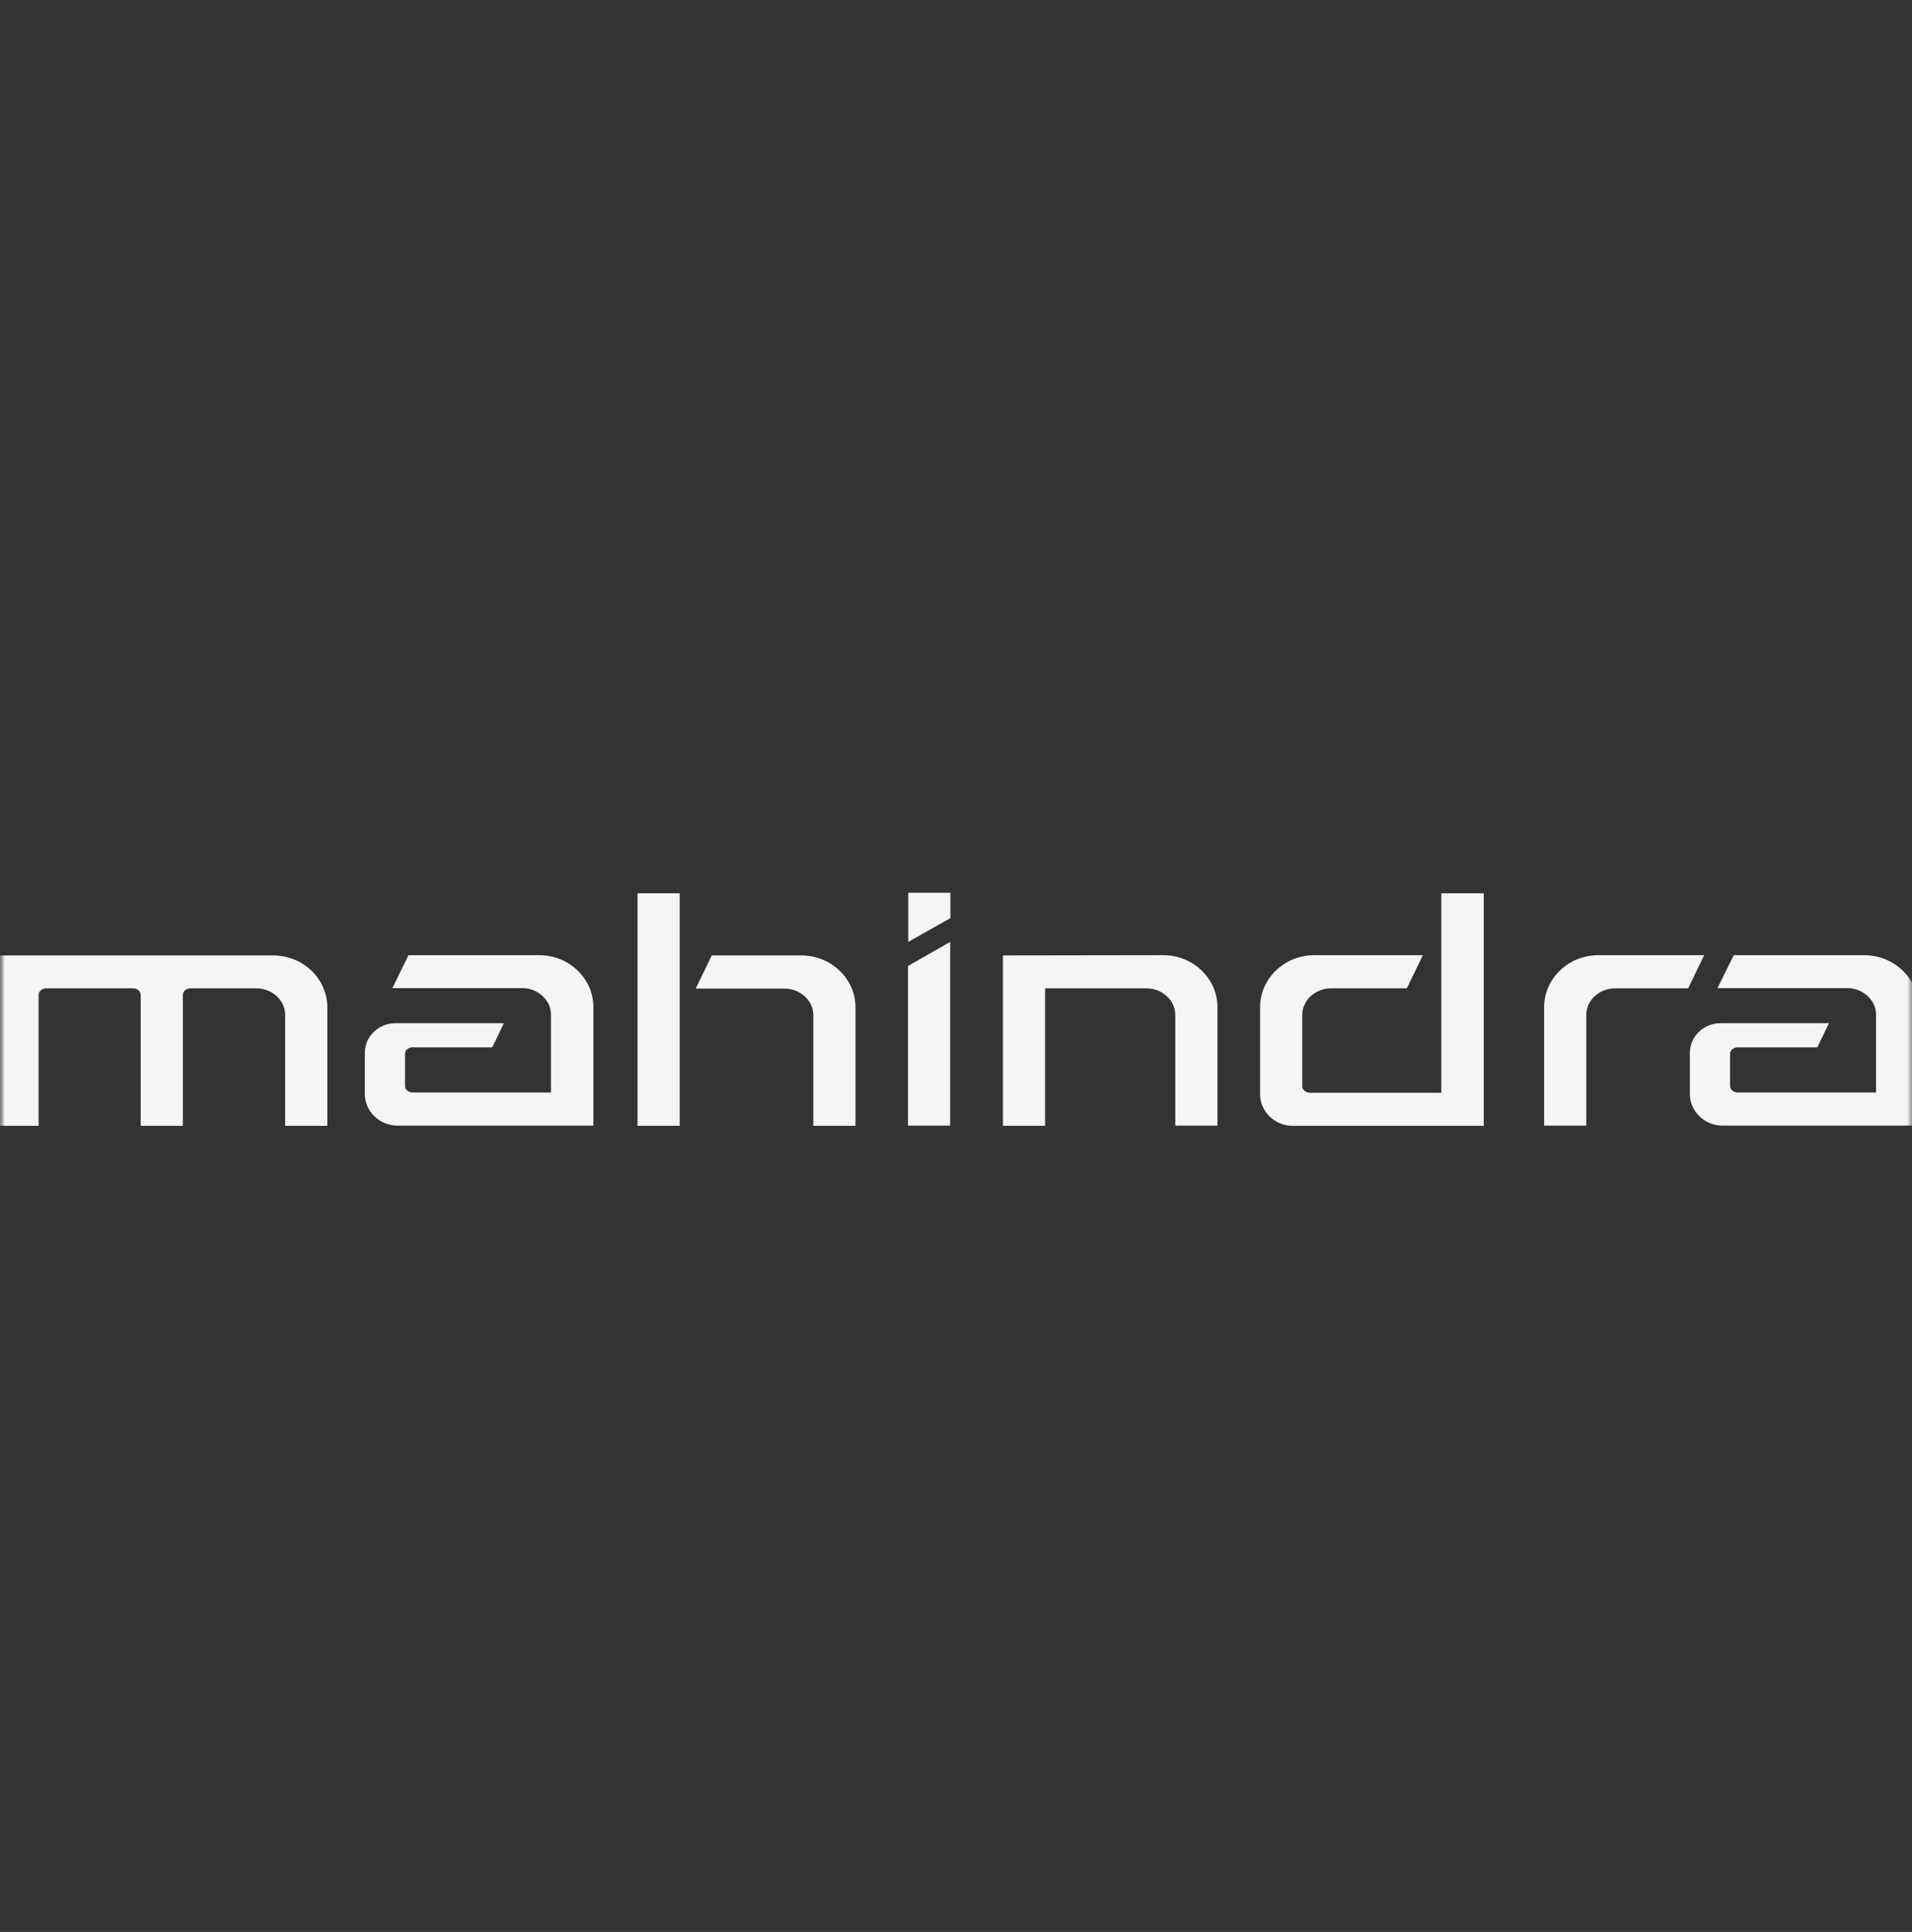<svg xmlns="http://www.w3.org/2000/svg" width="193" height="195" viewBox="0 0 193 195" fill="none"><rect x="0" y="0" width="193" height="195" fill="#333333" stroke="none"/><g clip-path="url(#clip0_2204_1133)"><mask id="mask0_2204_1133" style="mask-type:luminance" maskUnits="userSpaceOnUse" x="0" y="0" width="193" height="195"><path d="M193 0.5H0V194.5H193V0.5Z" fill="white"></path></mask><g mask="url(#mask0_2204_1133)"><mask id="mask1_2204_1133" style="mask-type:luminance" maskUnits="userSpaceOnUse" x="-1" y="81" width="226" height="34"><path d="M224.515 81.491H-0.359V114.039H224.515V81.491Z" fill="white"></path></mask><g mask="url(#mask1_2204_1133)"><path fill-rule="evenodd" clip-rule="evenodd" d="M41.23 96.413H54.446C57.433 96.413 59.897 98.768 59.897 101.644V113.619H40.135C38.318 113.619 36.825 112.181 36.825 110.421C36.825 109.032 36.825 107.644 36.825 106.255C36.825 104.619 38.219 103.28 39.911 103.28H50.862L49.692 105.71H41.629C41.28 105.71 40.882 105.983 40.882 106.354C40.882 107.445 40.882 108.536 40.882 109.627C40.882 109.999 41.28 110.272 41.629 110.272H55.616V102.412C55.616 100.9 54.247 99.735 52.729 99.735H39.612L41.23 96.413ZM149.771 90.165V113.644H130.507C128.69 113.644 127.196 112.205 127.196 110.445C127.196 107.52 127.196 104.594 127.196 101.644C127.196 98.768 129.661 96.413 132.647 96.413H143.624L142.006 99.76H134.34C132.821 99.76 131.452 100.925 131.452 102.437C131.452 104.842 131.452 107.247 131.452 109.652C131.452 110.024 131.85 110.297 132.2 110.297H145.49V90.165H149.771ZM82.098 113.644H86.354C86.354 109.652 86.354 105.66 86.354 101.669C86.354 98.793 83.89 96.438 80.903 96.438H71.844L70.226 99.785H79.211C80.729 99.785 82.098 100.95 82.098 102.462V113.644ZM64.352 90.165V113.644H68.608V90.165H64.352ZM28.786 113.644H33.042C33.042 109.652 33.042 105.66 33.042 101.669C33.042 98.793 30.578 96.438 27.591 96.438C19.179 96.438 8.053 96.438 -0.359 96.438V113.644H3.897V100.404C3.897 100.032 4.295 99.76 4.643 99.76C7.132 99.76 10.965 99.76 13.454 99.76C13.803 99.76 14.201 100.032 14.201 100.404V113.644H18.457V100.404C18.457 100.032 18.855 99.76 19.203 99.76C20.971 99.76 24.107 99.76 25.899 99.76C27.417 99.76 28.786 100.925 28.786 102.437V113.644ZM172.022 96.413H161.32C158.333 96.413 155.868 98.768 155.868 101.644V113.619H160.124C160.124 109.9 160.124 106.156 160.124 102.437C160.124 100.925 161.493 99.76 163.012 99.76H170.403L172.022 96.413ZM117.44 96.413C120.426 96.413 122.891 98.768 122.891 101.644V113.619H118.635C118.635 109.9 118.635 106.156 118.635 102.437C118.635 100.925 117.266 99.76 115.747 99.76H105.493V113.644H101.237V96.438C106.614 96.438 112.015 96.413 117.44 96.413ZM91.655 97.504L95.911 95.074V113.619H91.655V97.504ZM95.936 92.669V90.115H91.68V95.074L95.936 92.669ZM175.009 96.413H188.2C191.187 96.413 193.65 98.768 193.65 101.644V113.619H173.889C172.072 113.619 170.578 112.181 170.578 110.421C170.578 109.032 170.578 107.644 170.578 106.255C170.578 104.619 171.972 103.28 173.664 103.28H184.615L183.445 105.71H175.382C175.034 105.71 174.635 105.983 174.635 106.354C174.635 107.445 174.635 108.536 174.635 109.627C174.635 109.999 175.034 110.272 175.382 110.272H189.37V102.412C189.37 100.9 188.001 99.735 186.482 99.735H173.365L175.009 96.413Z" fill="#F5F5F5"></path></g></g></g><defs><clipPath id="clip0_2204_1133"><rect width="193" height="194" fill="white" transform="translate(0 0.5)"></rect></clipPath></defs></svg>